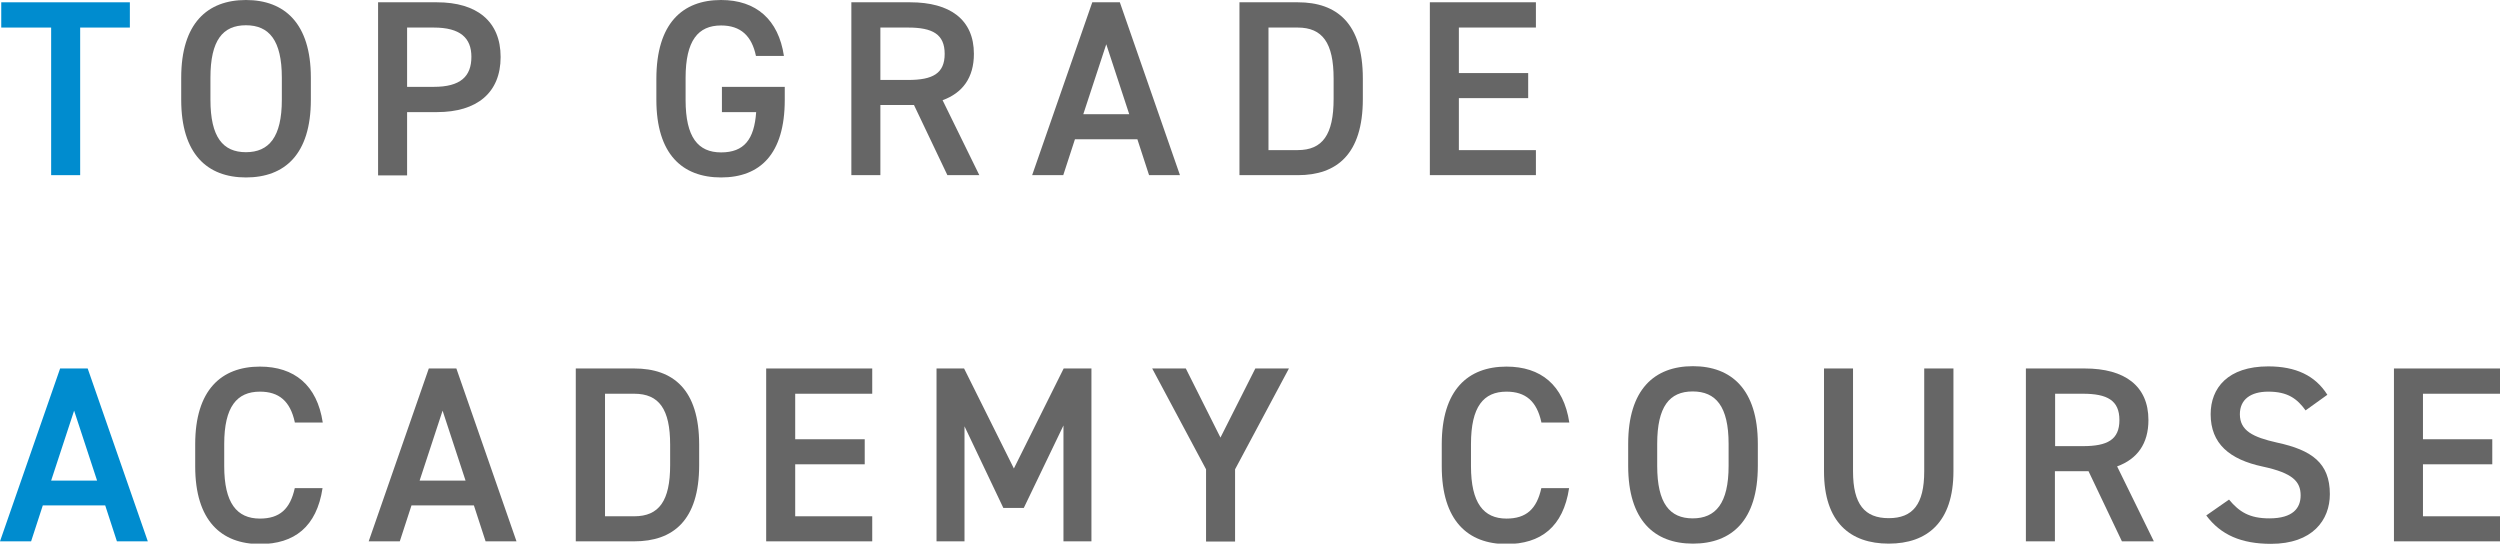 <?xml version="1.0" encoding="UTF-8"?>
<svg id="_レイヤー_2" data-name="レイヤー 2" xmlns="http://www.w3.org/2000/svg" viewBox="0 0 119.75 26.04">
  <defs>
    <style>
      .cls-1 {
        fill: #666;
      }

      .cls-2 {
        fill: #008ccf;
      }
    </style>
  </defs>
  <g id="_レイヤー_2-2" data-name="レイヤー 2">
    <g>
      <path class="cls-2" d="M6.22.11v1.21h-2.38v7.07h-1.39V1.32H.06V.11h6.16Z"/>
      <path class="cls-1" d="M11.78,8.5c-1.85,0-3.1-1.12-3.1-3.72v-1.06c0-2.6,1.25-3.72,3.1-3.72s3.11,1.12,3.11,3.72v1.06c0,2.61-1.25,3.72-3.11,3.72ZM10.08,4.78c0,1.79.6,2.51,1.7,2.51s1.72-.72,1.72-2.51v-1.06c0-1.79-.61-2.51-1.72-2.51s-1.7.72-1.7,2.51v1.06Z"/>
      <path class="cls-1" d="M19.5,5.37v3.03h-1.39V.11h2.82c1.91,0,3.05.91,3.05,2.62s-1.13,2.64-3.05,2.64h-1.43ZM20.78,4.16c1.27,0,1.8-.49,1.8-1.44,0-.9-.53-1.4-1.8-1.4h-1.28v2.84h1.28Z"/>
      <path class="cls-1" d="M37.59,4.14v.64c0,2.61-1.19,3.72-3.05,3.72s-3.1-1.12-3.1-3.72v-1c0-2.66,1.25-3.78,3.1-3.78,1.68,0,2.75.94,3.01,2.68h-1.34c-.2-.96-.73-1.46-1.67-1.46-1.1,0-1.7.72-1.7,2.51v1.06c0,1.79.6,2.51,1.7,2.51s1.59-.62,1.68-1.93h-1.64v-1.21h3.01Z"/>
      <path class="cls-1" d="M45.38,8.39l-1.6-3.36h-1.61v3.36h-1.39V.11h2.82c1.91,0,3.05.83,3.05,2.47,0,1.14-.54,1.87-1.5,2.22l1.76,3.59h-1.54ZM43.5,3.83c1.18,0,1.75-.31,1.75-1.25s-.58-1.26-1.75-1.26h-1.33v2.51h1.33Z"/>
      <path class="cls-1" d="M49.44,8.39L52.32.11h1.32l2.88,8.28h-1.48l-.56-1.72h-2.99l-.56,1.72h-1.49ZM51.88,5.47h2.21l-1.1-3.35-1.1,3.35Z"/>
      <path class="cls-1" d="M59.37,8.39V.11h2.8c1.86,0,3.11,1,3.11,3.65v.98c0,2.65-1.25,3.65-3.11,3.65h-2.8ZM63.88,4.74v-.98c0-1.7-.53-2.44-1.72-2.44h-1.4v5.87h1.4c1.19,0,1.72-.74,1.72-2.45Z"/>
      <path class="cls-1" d="M73.57.11v1.21h-3.69v2.18h3.32v1.2h-3.32v2.49h3.69v1.2h-5.08V.11h5.08Z"/>
      <path class="cls-2" d="M0,25.93l2.88-8.28h1.32l2.88,8.28h-1.48l-.56-1.72h-2.99l-.56,1.72H0ZM2.44,23.02h2.21l-1.1-3.35-1.1,3.35Z"/>
      <path class="cls-1" d="M14.12,20.22c-.22-1.01-.76-1.46-1.67-1.46-1.1,0-1.71.72-1.71,2.51v1.06c0,1.76.6,2.51,1.71,2.51.95,0,1.45-.46,1.67-1.46h1.33c-.28,1.86-1.36,2.68-3,2.68-1.85,0-3.1-1.12-3.1-3.72v-1.06c0-2.6,1.25-3.72,3.1-3.72,1.64,0,2.74.88,3.01,2.68h-1.34Z"/>
      <path class="cls-1" d="M17.66,25.93l2.88-8.28h1.32l2.88,8.28h-1.48l-.56-1.72h-2.99l-.56,1.72h-1.49ZM20.09,23.02h2.21l-1.1-3.35-1.1,3.35Z"/>
      <path class="cls-1" d="M27.58,25.93v-8.28h2.8c1.86,0,3.11,1,3.11,3.65v.98c0,2.65-1.25,3.65-3.11,3.65h-2.8ZM32.1,22.28v-.98c0-1.7-.53-2.44-1.72-2.44h-1.4v5.87h1.4c1.19,0,1.72-.74,1.72-2.45Z"/>
      <path class="cls-1" d="M41.78,17.65v1.21h-3.69v2.18h3.33v1.2h-3.33v2.49h3.69v1.2h-5.08v-8.28h5.08Z"/>
      <path class="cls-1" d="M48.56,22.45l2.39-4.8h1.33v8.28h-1.34v-5.55l-1.9,3.95h-.98l-1.86-3.91v5.51h-1.34v-8.28h1.32l2.39,4.8Z"/>
      <path class="cls-1" d="M56.8,17.65l1.66,3.31,1.67-3.31h1.61l-2.58,4.83v3.46h-1.39v-3.46l-2.58-4.83h1.62Z"/>
      <path class="cls-1" d="M73.83,20.22c-.22-1.01-.76-1.46-1.67-1.46-1.1,0-1.7.72-1.7,2.51v1.06c0,1.76.6,2.51,1.7,2.51.95,0,1.45-.46,1.67-1.46h1.33c-.28,1.86-1.36,2.68-3,2.68-1.85,0-3.1-1.12-3.1-3.72v-1.06c0-2.6,1.25-3.72,3.1-3.72,1.64,0,2.74.88,3.01,2.68h-1.34Z"/>
      <path class="cls-1" d="M81.09,26.04c-1.85,0-3.1-1.12-3.1-3.72v-1.06c0-2.6,1.25-3.72,3.1-3.72s3.11,1.12,3.11,3.72v1.06c0,2.61-1.25,3.72-3.11,3.72ZM79.38,22.32c0,1.79.6,2.51,1.7,2.51s1.72-.72,1.72-2.51v-1.06c0-1.79-.61-2.51-1.72-2.51s-1.7.72-1.7,2.51v1.06Z"/>
      <path class="cls-1" d="M93.57,17.65v4.92c0,2.45-1.26,3.47-3.1,3.47s-3.1-1.02-3.1-3.46v-4.93h1.39v4.93c0,1.58.56,2.24,1.71,2.24s1.7-.66,1.7-2.24v-4.93h1.39Z"/>
      <path class="cls-1" d="M101.64,25.93l-1.6-3.36h-1.61v3.36h-1.39v-8.28h2.82c1.91,0,3.05.83,3.05,2.47,0,1.14-.54,1.87-1.5,2.22l1.76,3.59h-1.54ZM99.77,21.37c1.18,0,1.75-.31,1.75-1.25s-.58-1.26-1.75-1.26h-1.33v2.51h1.33Z"/>
      <path class="cls-1" d="M110.44,19.66c-.41-.56-.85-.9-1.79-.9-.85,0-1.36.38-1.36,1.08,0,.79.62,1.1,1.78,1.36,1.67.36,2.53.98,2.53,2.47,0,1.24-.83,2.38-2.82,2.38-1.42,0-2.41-.43-3.1-1.36l1.09-.76c.49.59.98.9,1.93.9,1.14,0,1.5-.5,1.5-1.1,0-.66-.37-1.07-1.81-1.38-1.6-.34-2.5-1.1-2.5-2.51,0-1.25.82-2.29,2.76-2.29,1.32,0,2.25.44,2.83,1.36l-1.06.76Z"/>
      <path class="cls-1" d="M119.75,17.65v1.21h-3.69v2.18h3.32v1.2h-3.32v2.49h3.69v1.2h-5.08v-8.28h5.08Z"/>
    </g>
  </g>
</svg>